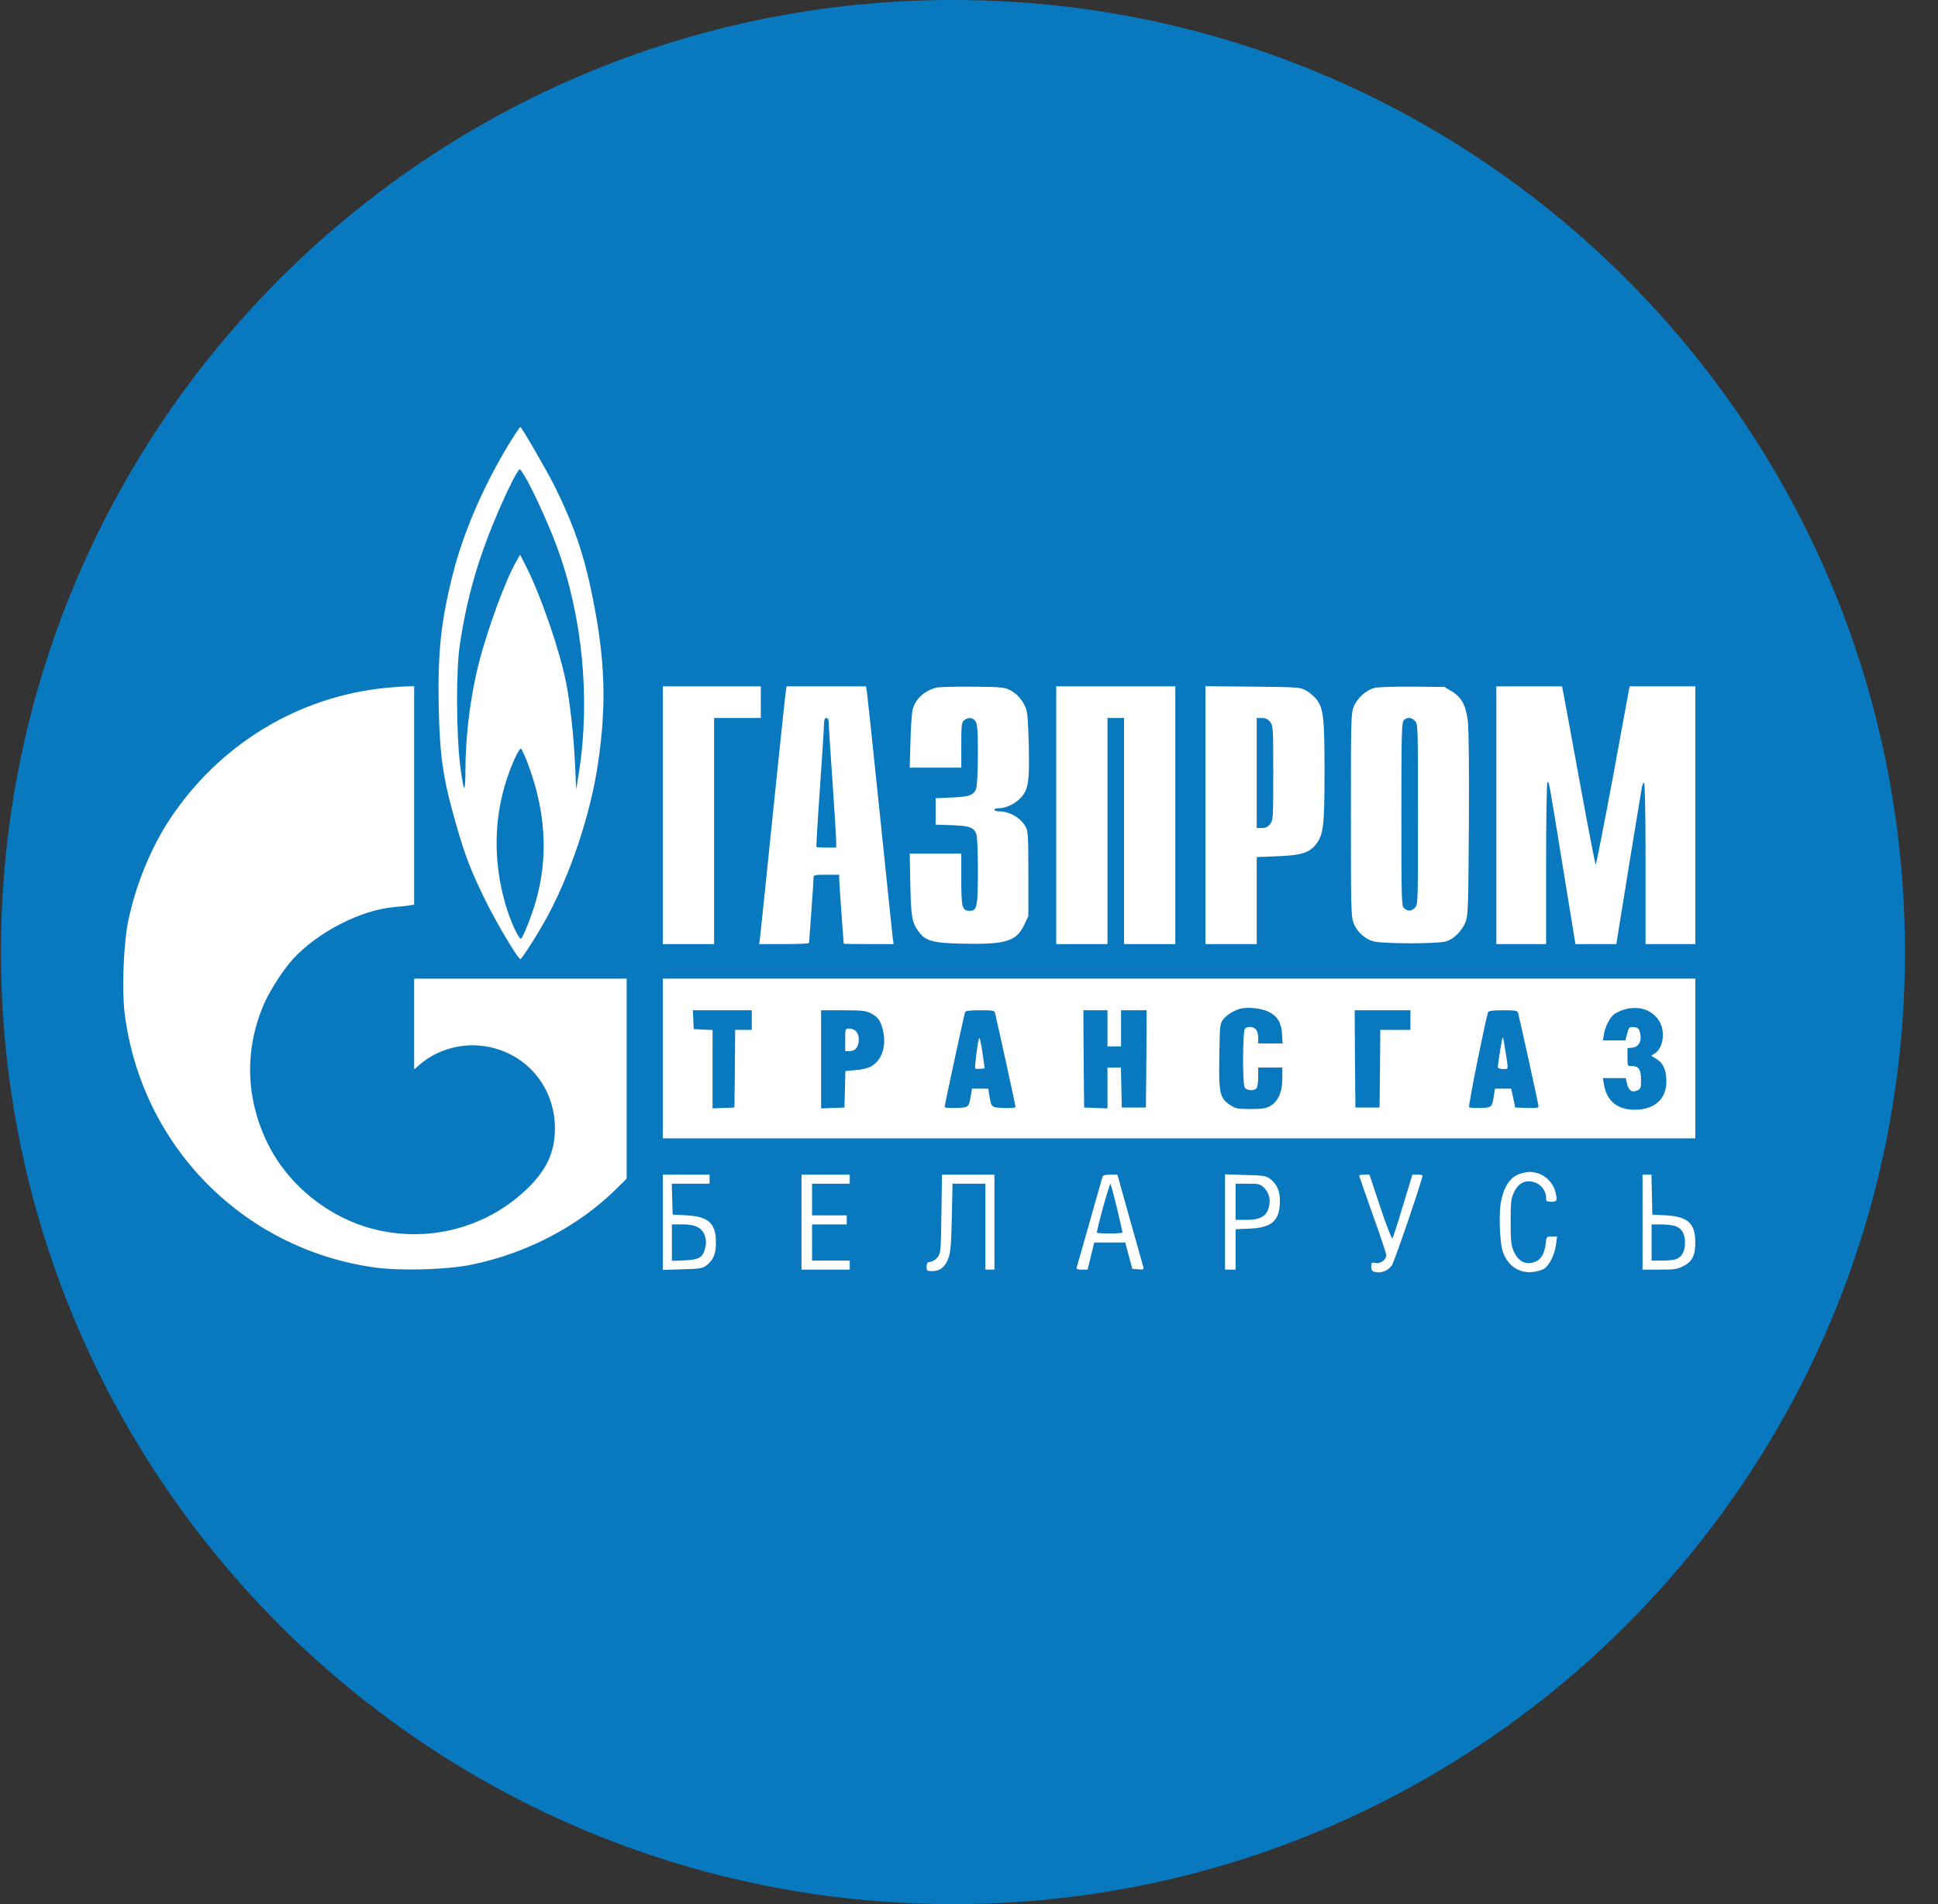 <svg width="57" height="56" viewBox="0 0 57 56" fill="none" xmlns="http://www.w3.org/2000/svg">
<rect x="0" y="0" width="57" height="56" fill="#333333" stroke="none"/>
<g clip-path="url(#clip0_1791_488)">
<path d="M56.028 28C56.028 12.536 43.492 0 28.028 0C12.564 0 0.028 12.536 0.028 28C0.028 43.464 12.564 56 28.028 56C43.492 56 56.028 43.464 56.028 28Z" fill="#0979BF"/>
<path d="M15.124 12.811C14.309 14.088 13.644 15.586 13.316 16.894C12.966 18.29 12.873 19.19 12.903 20.777C12.935 22.258 13.028 22.901 13.427 24.284C13.688 25.193 13.87 25.658 14.287 26.5C14.615 27.165 15.235 28.207 15.306 28.207C15.351 28.207 15.887 27.356 16.117 26.921C16.809 25.631 17.377 23.894 17.589 22.453C17.842 20.72 17.802 19.43 17.434 17.59C17.186 16.331 16.875 15.431 16.304 14.283C16.055 13.791 15.342 12.558 15.302 12.558C15.293 12.558 15.213 12.674 15.124 12.811ZM15.524 14.163C15.789 14.66 16.166 15.502 16.384 16.091C17.133 18.122 17.368 20.556 17.026 22.732L16.947 23.22L16.915 22.511C16.875 21.655 16.774 20.724 16.654 20.095C16.468 19.146 15.922 17.55 15.475 16.663L15.297 16.313L15.187 16.508C14.867 17.053 14.331 18.525 14.069 19.558C13.83 20.516 13.688 21.668 13.688 22.706C13.688 23.016 13.671 23.198 13.648 23.171C13.626 23.149 13.573 22.83 13.529 22.466C13.418 21.526 13.413 19.696 13.524 18.964C13.732 17.581 14.056 16.446 14.619 15.13C14.929 14.398 15.231 13.8 15.289 13.8C15.306 13.8 15.413 13.964 15.524 14.163ZM15.501 22.395C16.055 23.836 16.14 25.206 15.75 26.54C15.63 26.948 15.399 27.533 15.328 27.604C15.271 27.662 15.005 27.081 14.863 26.584C14.504 25.343 14.522 24.062 14.912 22.896C15.067 22.431 15.275 21.992 15.324 22.018C15.346 22.036 15.426 22.205 15.501 22.395Z" fill="white"/>
<path d="M11.339 20.231C8.759 20.488 6.44 21.902 4.986 24.106C4.436 24.944 4.002 26.003 3.776 27.063C3.634 27.736 3.581 29.088 3.665 29.789C4.148 33.686 7.136 36.731 11.015 37.276C11.795 37.383 13.161 37.343 13.901 37.188C15.519 36.846 17.009 36.062 18.112 34.98L18.431 34.665V31.722V28.783H15.306H12.181V30.117V31.451L12.372 31.287C12.806 30.915 13.444 30.707 14.043 30.747C15.351 30.831 16.326 31.877 16.321 33.194C16.317 33.912 16.064 34.435 15.453 35.011C14.264 36.128 12.562 36.558 10.966 36.142C9.628 35.791 8.453 34.829 7.859 33.601C7.212 32.263 7.189 30.813 7.792 29.465C7.961 29.093 8.338 28.517 8.608 28.215C9.331 27.422 10.607 26.761 11.596 26.677C11.76 26.664 11.959 26.642 12.039 26.628L12.181 26.606V23.396V20.183L11.95 20.187C11.822 20.191 11.547 20.209 11.339 20.231Z" fill="white"/>
<path d="M19.495 23.975V27.766H20.249H21.003V24.441V21.116H21.69H22.377V20.651V20.185H20.936H19.495V23.975Z" fill="white"/>
<path d="M23.113 20.327C23.099 20.407 22.927 22.029 22.732 23.931C22.537 25.833 22.368 27.473 22.355 27.575L22.328 27.766H23.06C23.463 27.766 23.796 27.752 23.796 27.73C23.796 27.712 23.826 27.3 23.862 26.812C23.898 26.325 23.928 25.882 23.928 25.824C23.928 25.731 23.946 25.726 24.305 25.726H24.682V25.846C24.682 25.917 24.713 26.369 24.749 26.857C24.784 27.345 24.815 27.748 24.815 27.752C24.815 27.761 25.148 27.766 25.551 27.766H26.282L26.256 27.575C26.243 27.473 26.074 25.842 25.879 23.953C25.684 22.065 25.511 20.442 25.498 20.349L25.471 20.185H24.305H23.135L23.113 20.327ZM24.372 21.236C24.372 21.307 24.421 22.078 24.483 22.956C24.545 23.834 24.593 24.636 24.593 24.738V24.928H24.314C24.159 24.928 24.022 24.92 24.013 24.911C24.004 24.897 24.048 24.126 24.115 23.191C24.181 22.255 24.234 21.409 24.234 21.302C24.239 21.169 24.257 21.116 24.305 21.116C24.35 21.116 24.372 21.16 24.372 21.236Z" fill="white"/>
<path d="M27.541 20.222C27.2 20.311 26.943 20.537 26.85 20.838C26.819 20.927 26.788 21.357 26.779 21.787L26.757 22.576H27.515H28.273V21.92C28.273 21.335 28.282 21.25 28.353 21.189C28.468 21.087 28.61 21.095 28.69 21.211C28.747 21.295 28.761 21.463 28.761 22.181C28.761 22.66 28.738 23.108 28.716 23.179C28.645 23.387 28.521 23.432 27.998 23.454L27.519 23.476V23.862V24.252L27.998 24.269C28.503 24.287 28.628 24.331 28.712 24.513C28.743 24.58 28.761 24.997 28.761 25.604C28.761 26.672 28.738 26.787 28.521 26.787C28.299 26.787 28.273 26.69 28.273 25.865V25.103H27.515H26.757L26.774 26.02C26.797 26.991 26.823 27.133 27.023 27.404C27.227 27.678 27.435 27.736 28.339 27.754C29.581 27.78 29.9 27.683 30.126 27.195L30.246 26.943V25.701C30.246 24.611 30.237 24.442 30.17 24.323C30.02 24.048 29.7 23.862 29.372 23.862C29.301 23.862 29.248 23.839 29.248 23.817C29.248 23.791 29.293 23.773 29.35 23.773C29.554 23.773 29.793 23.675 29.962 23.52C30.241 23.268 30.281 23.064 30.259 21.942C30.246 21.326 30.219 20.949 30.179 20.847C30.09 20.608 29.926 20.413 29.723 20.306C29.55 20.213 29.474 20.204 28.605 20.195C28.096 20.191 27.617 20.204 27.541 20.222Z" fill="white"/>
<path d="M31.066 23.975V27.766H31.819H32.573V24.441V21.116H32.817H33.061V24.441V27.766H33.814H34.568V23.975V20.185H32.817H31.066V23.975Z" fill="white"/>
<path d="M35.454 23.971V27.766H36.208H36.962V26.485V25.208L37.582 25.181C38.278 25.155 38.513 25.079 38.713 24.822C38.925 24.538 38.956 24.286 38.956 22.69C38.956 21.09 38.925 20.837 38.717 20.562C38.651 20.478 38.513 20.362 38.411 20.305C38.23 20.212 38.176 20.207 36.842 20.194L35.454 20.181V23.971ZM37.356 21.231C37.445 21.347 37.449 21.4 37.449 22.734C37.449 24.069 37.445 24.122 37.356 24.237C37.29 24.321 37.223 24.352 37.112 24.352H36.962V22.734V21.116H37.112C37.223 21.116 37.29 21.147 37.356 21.231Z" fill="white"/>
<path d="M40.437 20.229C40.184 20.287 39.914 20.535 39.812 20.792C39.737 20.987 39.732 21.2 39.732 23.971C39.732 26.733 39.737 26.954 39.812 27.149C39.905 27.389 40.114 27.593 40.362 27.677C40.592 27.761 42.321 27.765 42.552 27.681C42.778 27.601 43.008 27.362 43.106 27.109C43.181 26.914 43.186 26.679 43.203 24.246C43.212 22.57 43.199 21.453 43.172 21.213C43.115 20.739 42.982 20.5 42.689 20.327L42.481 20.203L41.55 20.194C41.04 20.189 40.539 20.207 40.437 20.229ZM41.616 21.2C41.705 21.289 41.705 21.346 41.705 23.949C41.705 26.551 41.705 26.608 41.616 26.697C41.51 26.803 41.408 26.808 41.297 26.71C41.222 26.644 41.217 26.498 41.217 23.944C41.217 21.555 41.226 21.244 41.288 21.182C41.381 21.085 41.51 21.094 41.616 21.2Z" fill="white"/>
<path d="M44.01 23.975V27.766H44.742H45.473V25.398C45.473 24.051 45.491 23.018 45.513 23.005C45.557 22.974 45.544 22.885 45.987 25.625L46.337 27.766H46.936H47.539L47.641 27.132C47.743 26.48 48.244 23.421 48.288 23.164C48.301 23.089 48.332 23.022 48.355 23.022C48.381 23.022 48.399 23.918 48.399 25.394V27.766H49.13H49.862V23.975V20.185H48.895H47.929L47.446 22.818C47.175 24.268 46.945 25.443 46.932 25.425C46.914 25.407 46.71 24.348 46.475 23.067C46.24 21.785 46.027 20.615 45.996 20.46L45.943 20.185H44.977H44.01V23.975Z" fill="white"/>
<path d="M19.495 31.131V33.48H34.679H49.862V31.131V28.781H34.679H19.495V31.131ZM37.312 29.757C37.573 29.885 37.689 30.076 37.706 30.408L37.724 30.688H37.365H37.006V30.515C37.006 30.413 36.975 30.311 36.935 30.271C36.855 30.187 36.691 30.178 36.616 30.253C36.549 30.32 36.541 31.849 36.607 31.978C36.66 32.075 36.869 32.093 36.953 32.009C36.984 31.978 37.006 31.836 37.006 31.676V31.397H37.361H37.715V31.721C37.715 32.115 37.596 32.39 37.361 32.527C37.236 32.598 37.126 32.616 36.78 32.616C36.394 32.616 36.341 32.607 36.177 32.496C35.876 32.297 35.844 32.155 35.862 31.056C35.876 30.182 35.88 30.107 35.969 29.992C36.075 29.85 36.288 29.717 36.487 29.664C36.7 29.61 37.117 29.655 37.312 29.757ZM48.483 29.735C48.683 29.837 48.829 30.018 48.882 30.222C48.958 30.519 48.864 30.856 48.678 30.976L48.567 31.051L48.7 31.131C48.886 31.246 48.975 31.392 49.002 31.645C49.077 32.257 48.727 32.634 48.084 32.638C47.57 32.638 47.255 32.381 47.175 31.893L47.144 31.707H47.481H47.814L47.854 31.867C47.902 32.075 48 32.142 48.151 32.071C48.257 32.022 48.266 31.995 48.266 31.756C48.266 31.455 48.199 31.353 47.995 31.353C47.867 31.353 47.867 31.353 47.867 31.091V30.825L48.009 30.812C48.199 30.794 48.297 30.612 48.239 30.382C48.204 30.244 48.182 30.222 48.057 30.209C47.92 30.196 47.911 30.204 47.858 30.395L47.805 30.599H47.477H47.144L47.175 30.417C47.215 30.173 47.357 29.907 47.49 29.819C47.792 29.624 48.199 29.588 48.483 29.735ZM22.111 30V30.289H21.867H21.623L21.614 31.428L21.601 32.572L21.282 32.585L20.958 32.598V31.446V30.293L20.683 30.28L20.404 30.267L20.391 29.987L20.378 29.712H21.247H22.111V30ZM25.613 29.801C25.83 29.912 25.91 30.032 25.977 30.337C26.07 30.785 25.932 31.184 25.626 31.361C25.547 31.41 25.356 31.459 25.174 31.472L24.864 31.499L24.851 32.035L24.837 32.572L24.496 32.585L24.15 32.598V31.153V29.712H24.793C25.352 29.712 25.462 29.726 25.613 29.801ZM29.27 29.81C29.368 30.222 29.869 32.514 29.869 32.55C29.869 32.581 29.749 32.594 29.527 32.585C29.151 32.572 29.16 32.576 29.093 32.182L29.066 32.018H28.827H28.588L28.561 32.182C28.494 32.576 28.503 32.572 28.127 32.585C27.892 32.594 27.785 32.581 27.785 32.545C27.785 32.492 28.353 29.859 28.384 29.766C28.397 29.73 28.526 29.712 28.823 29.712C29.226 29.712 29.248 29.717 29.27 29.81ZM32.573 30.244V30.776H32.772H32.972V30.244V29.712H33.349H33.725L33.717 31.14L33.703 32.572H33.349H32.994L32.981 31.982L32.968 31.397H32.772H32.573V31.995V32.598L32.232 32.585L31.886 32.572L31.872 31.14L31.864 29.712H32.218H32.573V30.244ZM41.483 30V30.289H41.04H40.597L40.588 31.428L40.575 32.572H40.22H39.865L39.852 31.14L39.843 29.712H40.663H41.483V30ZM44.648 29.788C44.693 29.943 45.251 32.479 45.251 32.536C45.251 32.585 45.172 32.594 44.91 32.585L44.564 32.572L44.507 32.292L44.445 32.018H44.21H43.97L43.944 32.182C43.886 32.572 43.886 32.572 43.549 32.585C43.381 32.594 43.225 32.581 43.208 32.563C43.177 32.532 43.678 30.049 43.766 29.766C43.78 29.73 43.908 29.712 44.205 29.712C44.564 29.712 44.626 29.721 44.648 29.788Z" fill="white"/>
<path d="M24.859 30.582V30.914H24.984C25.161 30.914 25.258 30.79 25.258 30.568C25.258 30.369 25.148 30.249 24.961 30.249C24.864 30.249 24.859 30.267 24.859 30.582Z" fill="white"/>
<path d="M28.796 30.533C28.747 30.679 28.659 31.402 28.685 31.424C28.698 31.437 28.765 31.442 28.836 31.433L28.96 31.42L28.893 30.932C28.849 30.648 28.809 30.48 28.796 30.533Z" fill="white"/>
<path d="M44.174 30.597C44.13 30.823 44.054 31.319 44.054 31.381C44.054 31.417 44.117 31.439 44.205 31.439C44.378 31.439 44.374 31.515 44.258 30.796C44.21 30.477 44.201 30.459 44.174 30.597Z" fill="white"/>
<path d="M44.768 34.502C44.431 34.582 44.218 34.888 44.134 35.415C44.086 35.748 44.112 36.51 44.188 36.767C44.312 37.202 44.657 37.45 45.07 37.41C45.203 37.397 45.362 37.352 45.424 37.308C45.58 37.197 45.73 36.882 45.766 36.594L45.797 36.364H45.642C45.486 36.364 45.486 36.368 45.46 36.585C45.424 36.896 45.313 37.064 45.105 37.126C44.857 37.202 44.657 37.091 44.529 36.816C44.445 36.63 44.431 36.532 44.431 35.943C44.431 35.349 44.44 35.255 44.529 35.065C44.657 34.794 44.866 34.688 45.127 34.768C45.322 34.825 45.473 35.025 45.473 35.22C45.473 35.331 45.486 35.344 45.628 35.344C45.801 35.344 45.814 35.304 45.735 35.012C45.673 34.79 45.451 34.568 45.229 34.506C45.03 34.453 44.981 34.453 44.768 34.502Z" fill="white"/>
<path d="M19.495 35.947V37.348L20.067 37.33C20.568 37.317 20.657 37.303 20.768 37.224C20.98 37.064 21.06 36.878 21.056 36.536C21.056 35.973 20.839 35.778 20.183 35.743L19.784 35.721L19.77 35.264L19.757 34.812H20.316H20.87V34.679V34.546H20.183H19.495V35.947ZM20.515 36.089C20.715 36.186 20.812 36.443 20.741 36.705C20.666 36.989 20.564 37.046 20.134 37.068L19.762 37.082V36.545V36.009H20.063C20.258 36.009 20.413 36.035 20.515 36.089Z" fill="white"/>
<path d="M23.574 35.943V37.34H24.283H24.992V37.207V37.074H24.438H23.884V36.542V36.01H24.394H24.904V35.877V35.744H24.394H23.884V35.279V34.813H24.438H24.992V34.68V34.547H24.283H23.574V35.943Z" fill="white"/>
<path d="M27.688 35.694C27.674 36.78 27.67 36.851 27.581 36.971C27.528 37.041 27.435 37.099 27.373 37.108C27.275 37.121 27.253 37.143 27.253 37.254C27.253 37.374 27.267 37.383 27.426 37.383C27.652 37.383 27.803 37.259 27.896 36.997C27.958 36.829 27.98 36.58 27.994 35.796L28.016 34.812H28.499H28.982V36.075V37.339H29.115H29.248V35.942V34.546H28.477H27.706L27.688 35.694Z" fill="white"/>
<path d="M32.422 34.622C32.409 34.667 32.24 35.27 32.041 35.966C31.846 36.662 31.673 37.256 31.664 37.282C31.651 37.322 31.7 37.34 31.815 37.34H31.988L32.085 36.941L32.183 36.542H32.639H33.096L33.198 36.928L33.304 37.318L33.477 37.331C33.624 37.344 33.646 37.335 33.628 37.264C33.615 37.22 33.437 36.591 33.233 35.864L32.865 34.547H32.657C32.493 34.547 32.44 34.565 32.422 34.622ZM32.857 35.553C32.945 35.921 33.016 36.236 33.016 36.249C33.016 36.263 32.848 36.276 32.639 36.276C32.431 36.276 32.263 36.267 32.263 36.254C32.263 36.121 32.639 34.773 32.662 34.817C32.679 34.853 32.768 35.181 32.857 35.553Z" fill="white"/>
<path d="M36.031 35.939V37.34H36.186H36.341V36.746V36.152L36.753 36.134C37.414 36.108 37.644 35.895 37.644 35.318C37.644 35.017 37.551 34.817 37.347 34.662C37.236 34.583 37.148 34.569 36.625 34.556L36.031 34.538V35.939ZM37.183 34.937C37.338 35.097 37.383 35.309 37.307 35.544C37.232 35.784 37.041 35.877 36.642 35.877H36.341V35.345V34.813H36.7C37.033 34.813 37.064 34.822 37.183 34.937Z" fill="white"/>
<path d="M39.976 34.577C39.976 34.59 40.158 35.109 40.375 35.725C40.597 36.337 40.774 36.873 40.774 36.913C40.774 37.046 40.601 37.175 40.459 37.144C40.34 37.122 40.331 37.13 40.331 37.25C40.331 37.352 40.353 37.388 40.446 37.41C40.623 37.454 40.827 37.374 40.938 37.21C41.018 37.095 41.838 34.688 41.838 34.573C41.838 34.559 41.772 34.546 41.692 34.546H41.541L41.262 35.464C41.111 35.974 40.969 36.404 40.951 36.421C40.934 36.443 40.774 36.031 40.597 35.504L40.278 34.546H40.127C40.043 34.546 39.976 34.559 39.976 34.577Z" fill="white"/>
<path d="M48.31 35.943V37.34H48.811C49.241 37.34 49.339 37.327 49.507 37.238C49.769 37.109 49.862 36.923 49.862 36.542C49.862 35.979 49.645 35.779 48.997 35.744L48.598 35.722L48.585 35.132L48.572 34.547H48.443H48.31V35.943ZM49.277 36.059C49.463 36.125 49.56 36.289 49.56 36.546C49.56 36.795 49.467 36.968 49.303 37.029C49.241 37.056 49.05 37.074 48.882 37.074H48.576V36.542V36.01H48.86C49.011 36.01 49.201 36.032 49.277 36.059Z" fill="white"/>
</g>
<defs>
<clipPath id="clip0_1791_488">
<rect width="56" height="56" fill="white" transform="translate(0.028)"/>
</clipPath>
</defs>
</svg>

